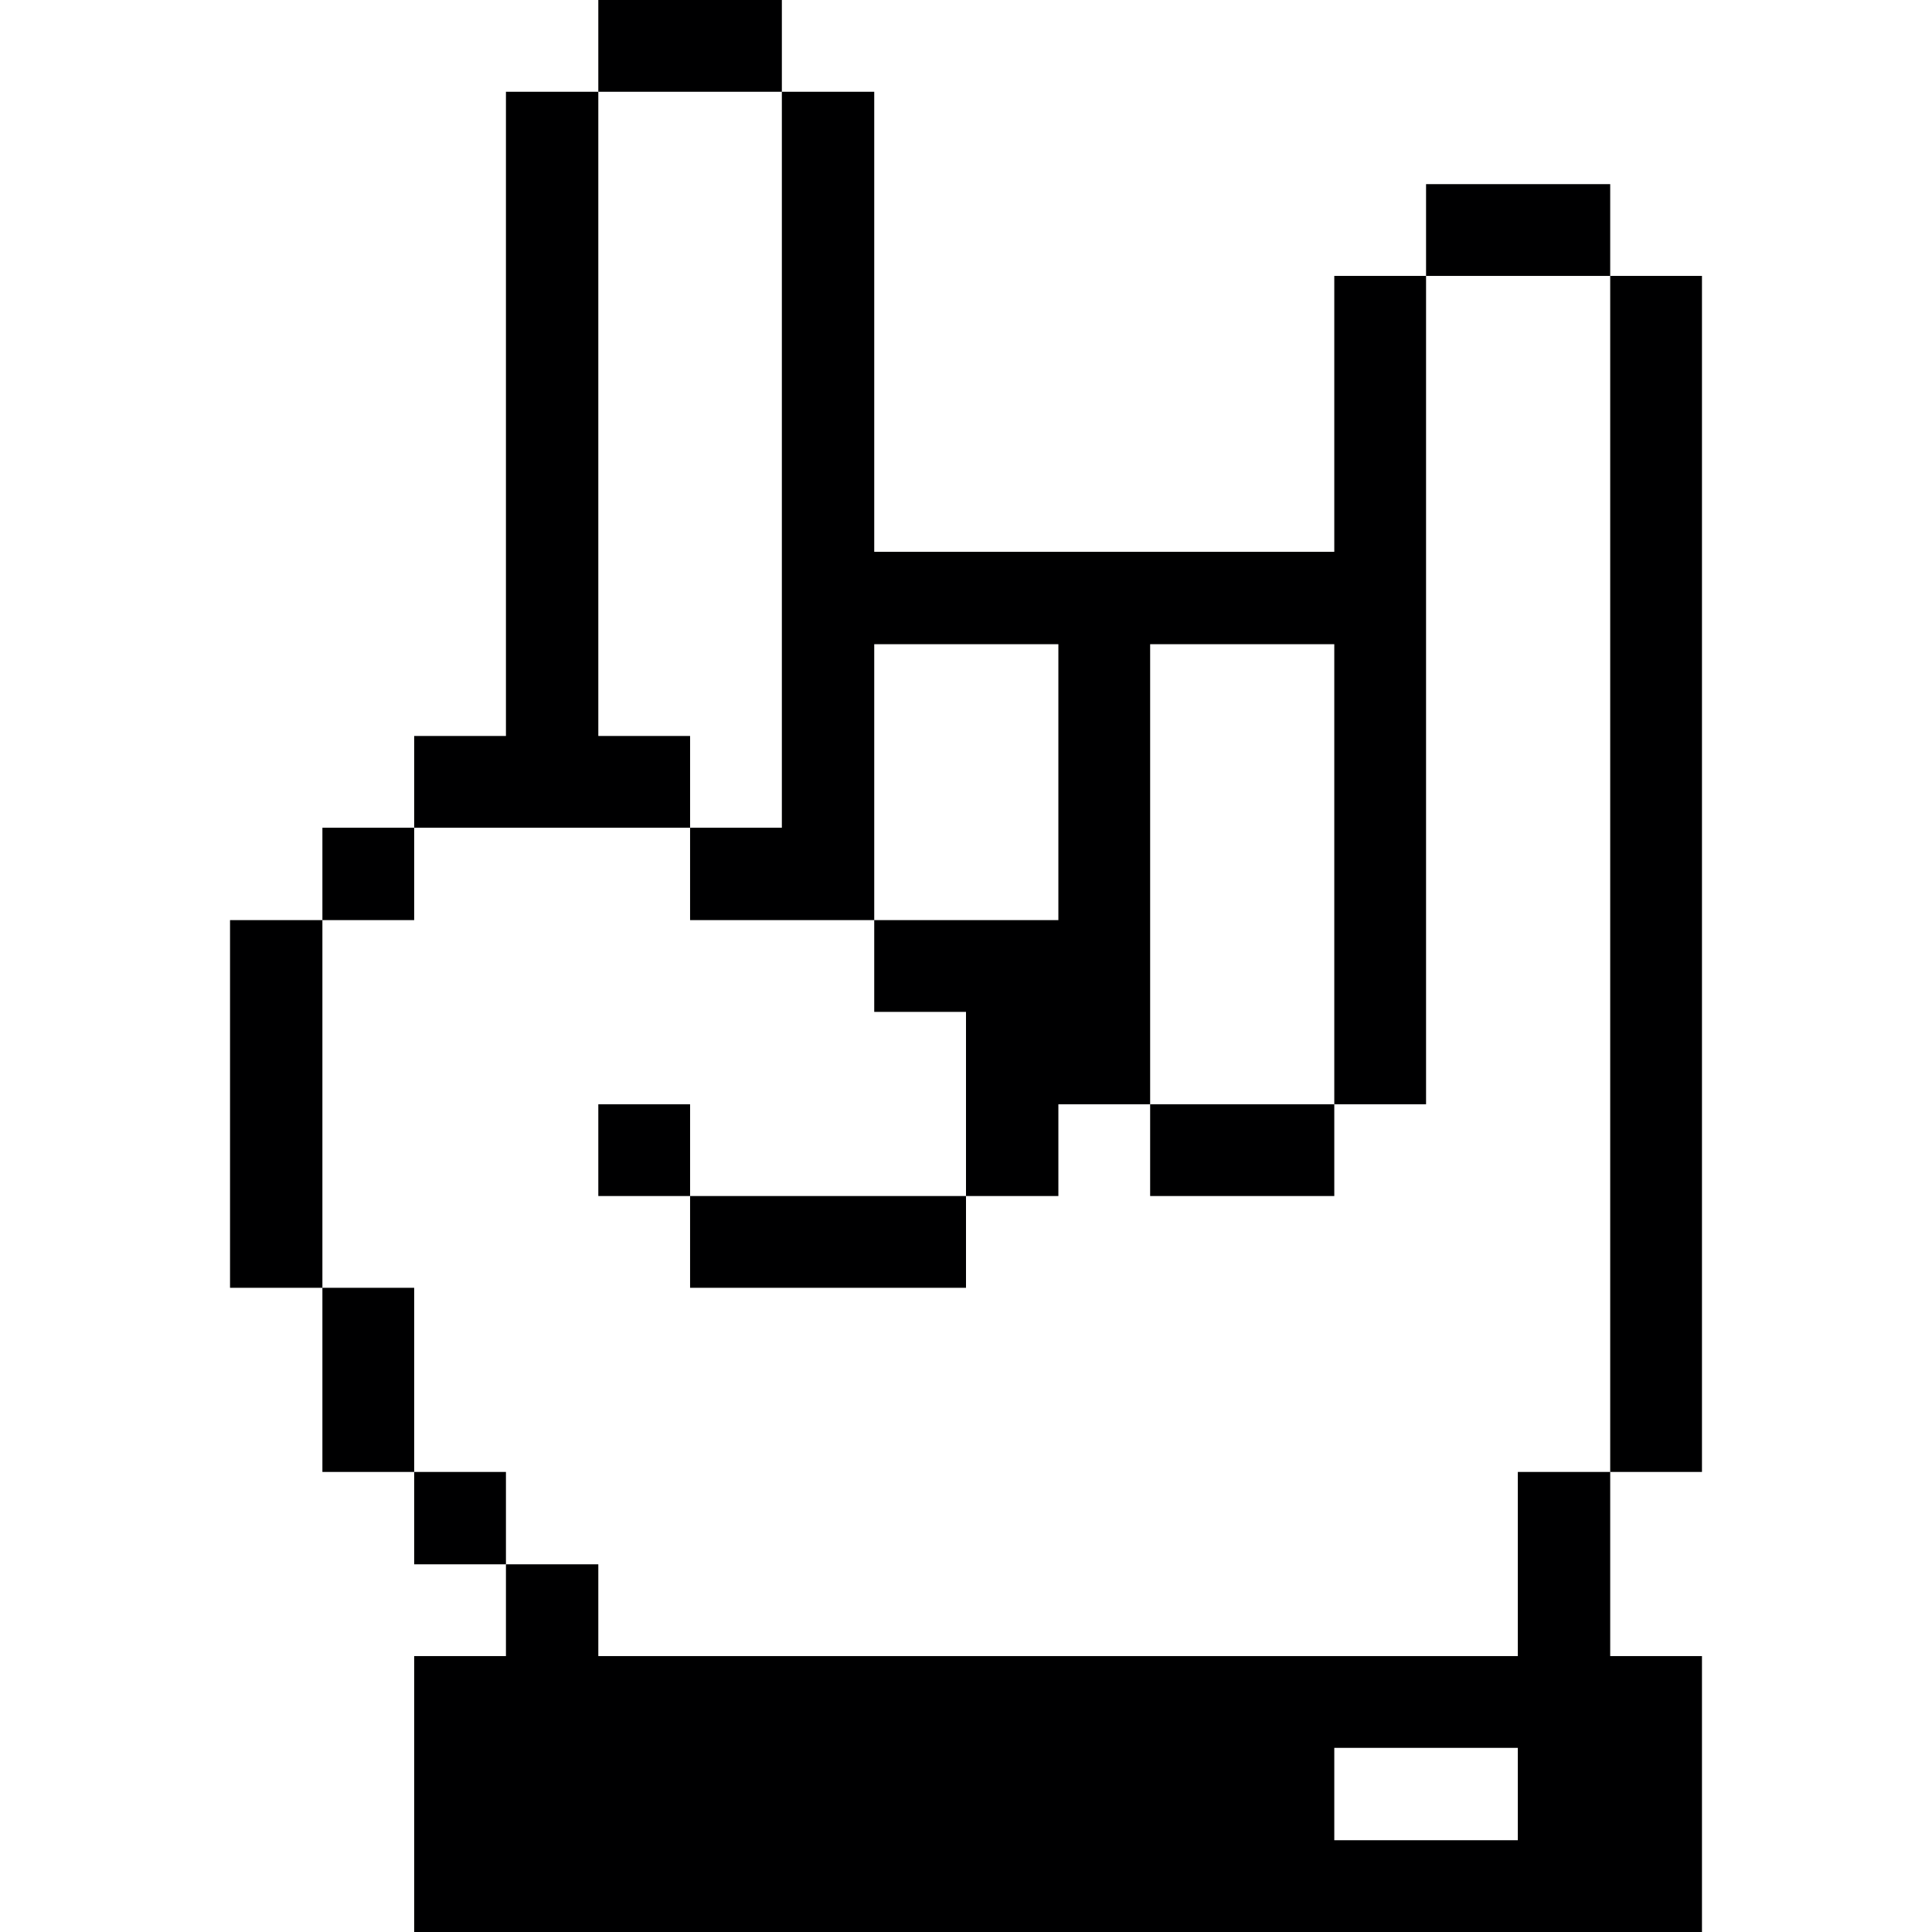 <svg xmlns="http://www.w3.org/2000/svg" width="32" height="32" fill="none"><path fill="#000001" d="M28.19 4.57h-1.52v19.81h1.52V4.57zm-3.05 22.86H9.91v-1.52H8.38v1.52H6.86V32h21.33v-4.57h-1.52v-3.05h-1.53v3.05zm0 3.05H22.1v-1.53h3.04v1.53zm1.53-27.43h-3.05v1.52h3.05V3.05zM22.1 18.29h-3.05v1.52h3.05v-1.52zM16 19.81h-4.57v1.52H16v-1.52z"/><path fill="#000001" d="M12.95 13.71h-1.52v1.53h3.05v-4.57h3.05v4.57h-3.05v1.52H16v3.05h1.53v-1.52h1.52v-7.62h3.05v7.62h1.52V4.57H22.1v4.57h-7.62V1.52h-1.53v12.19zm0-13.71H9.91v1.52h3.04V0zm-1.52 18.29H9.91v1.52h1.52v-1.52zm0-4.58v-1.52H9.91V1.52H8.38v10.67H6.86v1.52h4.57zM8.38 24.38H6.86v1.53h1.52v-1.53zm-1.52-3.05H5.34v3.05h1.52v-3.05zm0-7.62H5.34v1.53h1.52v-1.53zm-1.52 1.53H3.81v6.09h1.53v-6.09z"/></svg>